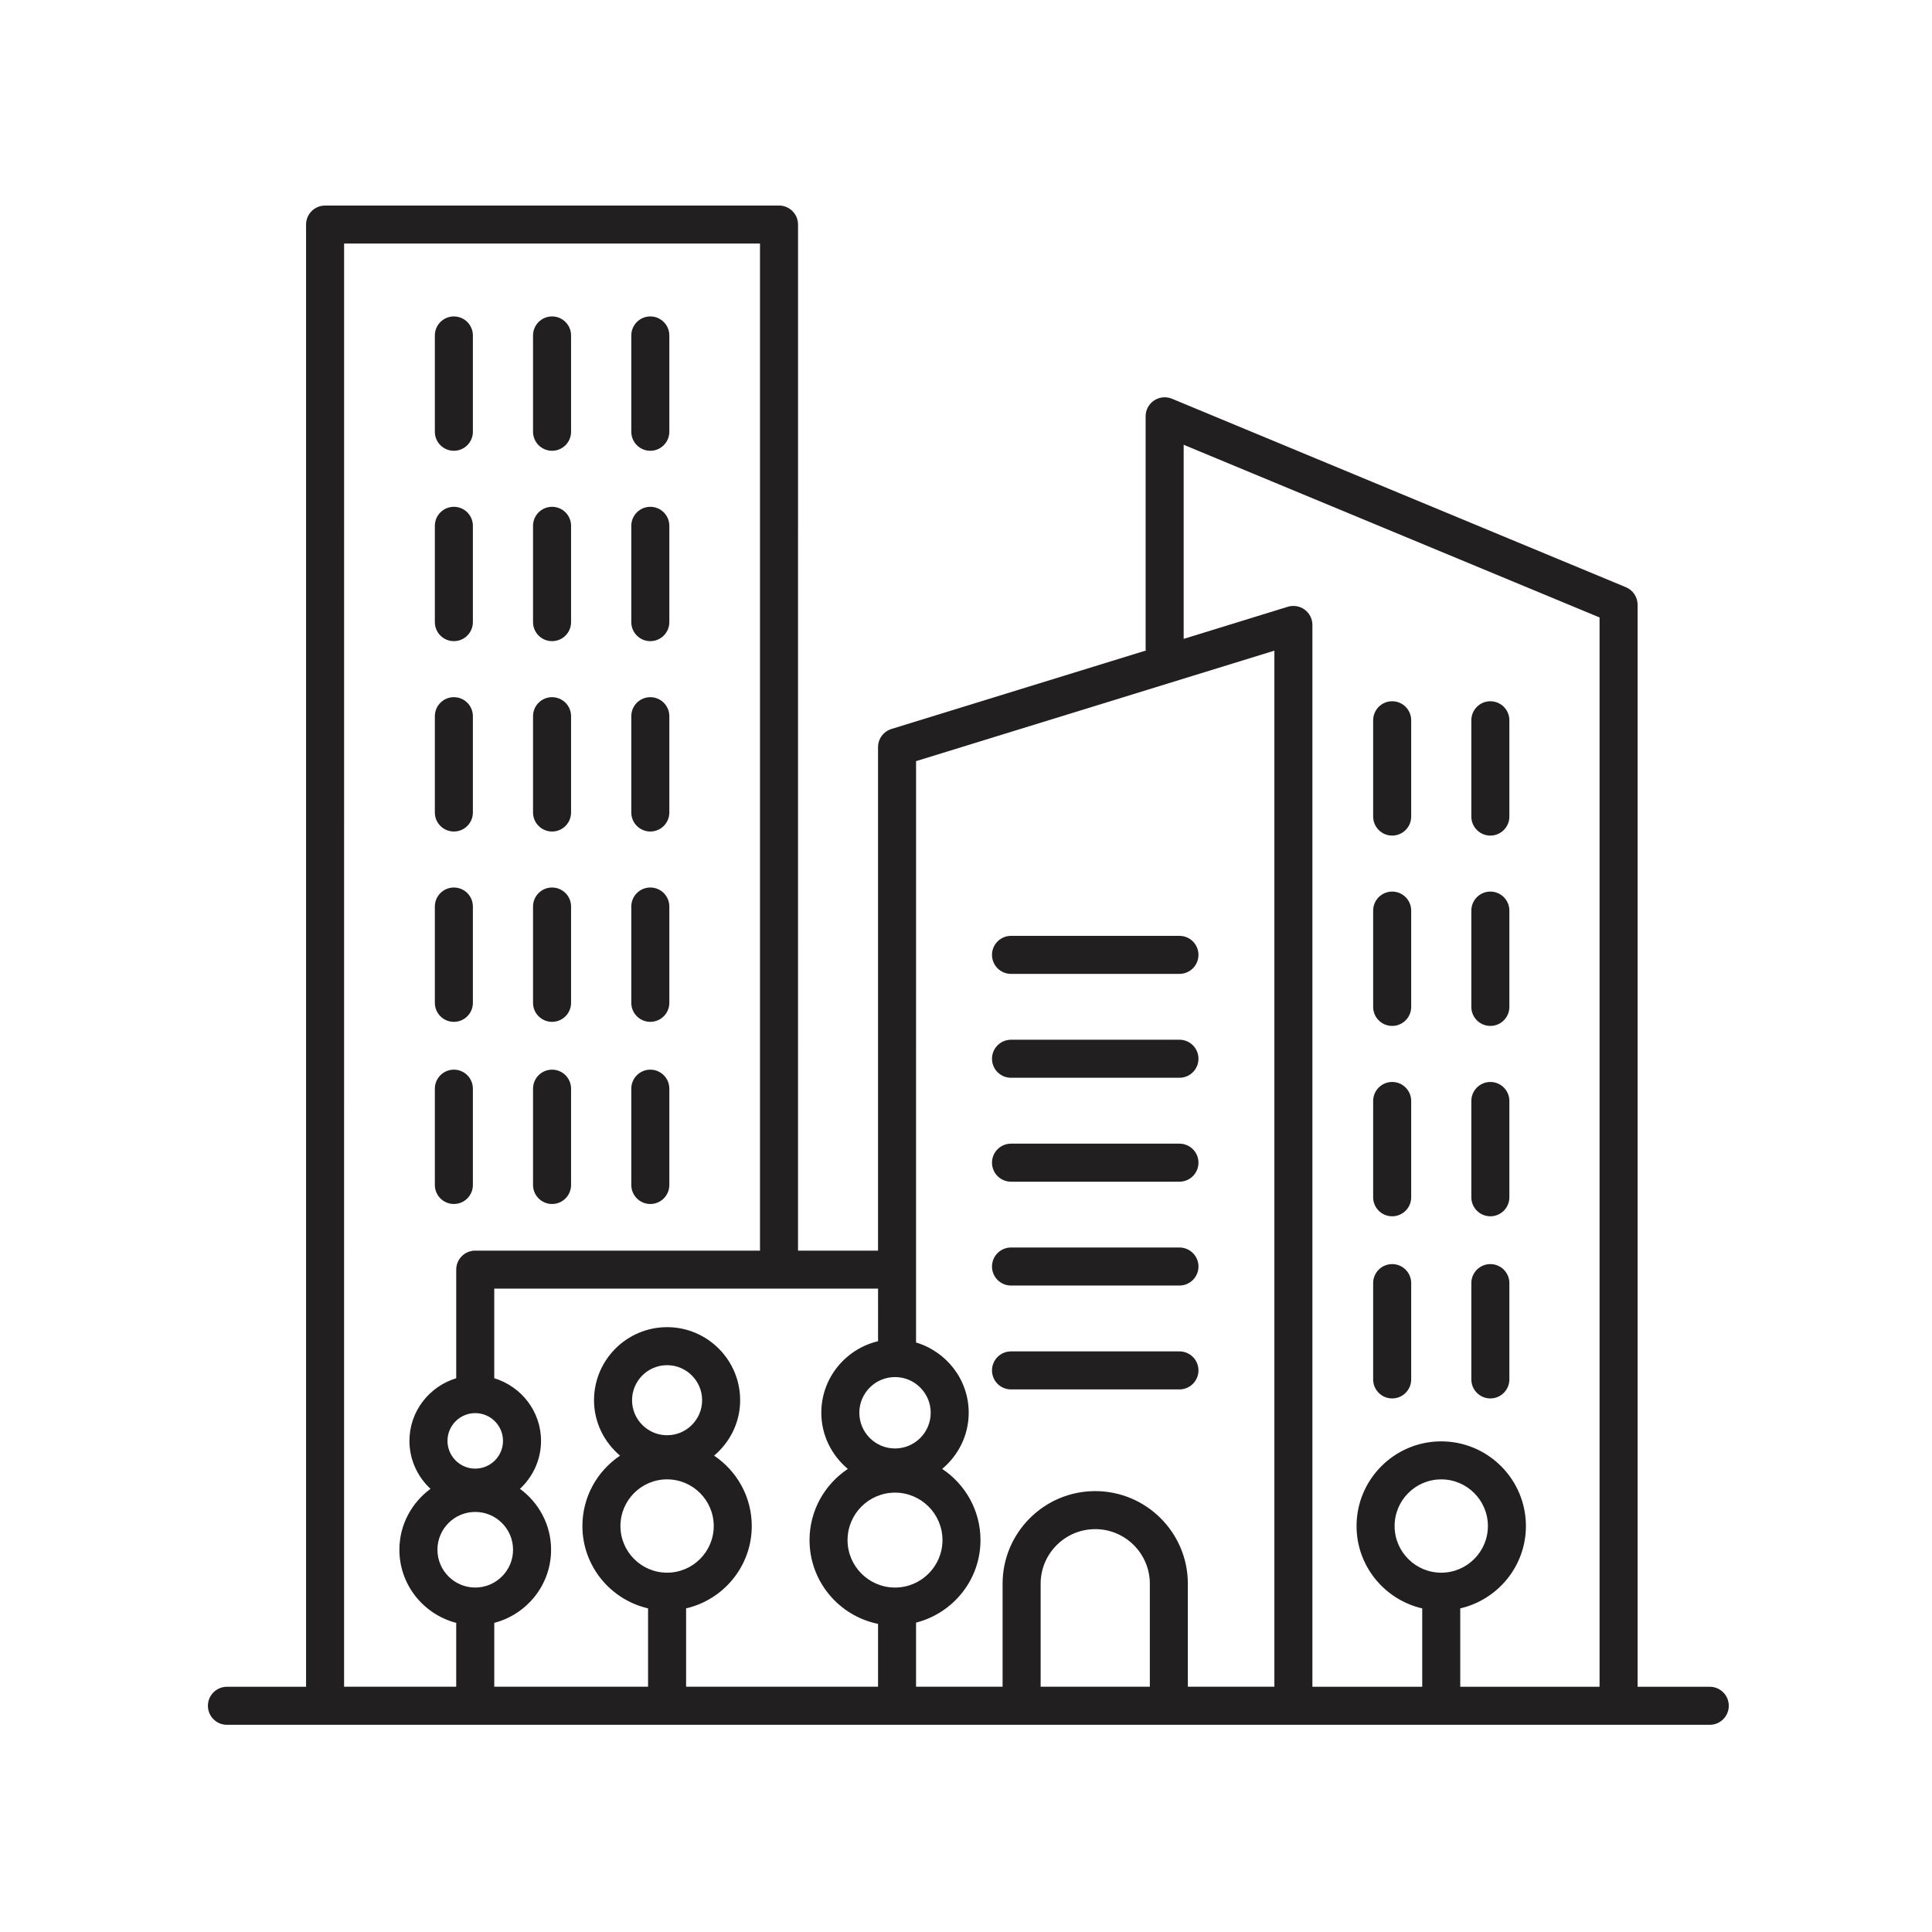 <?xml version="1.0" encoding="UTF-8"?>
<!-- Uploaded to: ICON Repo, www.svgrepo.com, Generator: ICON Repo Mixer Tools -->
<svg width="800px" height="800px" version="1.1" viewBox="144 144 512 512" xmlns="http://www.w3.org/2000/svg">
 <g fill="#221f20">
  <path d="m597.11 591.01h-19.129v-286.74c0-2.035-1.223-3.875-3.109-4.656l-120.3-49.949c-1.547-0.637-3.324-0.473-4.727 0.465s-2.242 2.508-2.242 4.191v61.703c0 0.133 0.066 0.238 0.074 0.367l-67.43 20.793c-2.109 0.656-3.559 2.609-3.559 4.816v133.44h-21.207l0.008-271.93c0-2.785-2.258-5.039-5.039-5.039l-120.3 0.004c-2.781 0-5.039 2.254-5.039 5.039v387.5h-20.973c-2.781 0-5.039 2.254-5.039 5.039 0 2.785 2.258 5.039 5.039 5.039h392.97c2.781 0 5.039-2.254 5.039-5.039 0-2.789-2.258-5.043-5.039-5.043zm-139.43-329.14 110.22 45.766v283.37h-36.918v-20.766c9.945-2.301 17.402-11.191 17.402-21.824 0-12.375-10.066-22.441-22.441-22.441s-22.441 10.066-22.441 22.441c0 10.637 7.457 19.527 17.402 21.824v20.766h-29.105l0.004-281.39c0-1.598-0.762-3.102-2.047-4.055-1.285-0.945-2.949-1.23-4.473-0.762l-27.598 8.508v-51.438zm68.266 298.91c-6.816 0-12.363-5.551-12.363-12.367s5.547-12.363 12.363-12.363c6.816 0 12.363 5.547 12.363 12.363s-5.547 12.367-12.363 12.367zm-44.219-244.35v274.57h-22.934v-27.293c0-13.539-11.012-24.547-24.547-24.547-13.531 0-24.547 11.012-24.547 24.547v27.293h-22.934v-16.984c9.785-2.504 17.074-11.316 17.074-21.875 0-7.871-4.039-14.801-10.148-18.863 4.262-3.586 7.027-8.891 7.027-14.883 0-8.82-5.914-16.207-13.957-18.625l0.008-154.06zm-33.008 274.57h-28.938v-27.293c0-7.981 6.492-14.469 14.469-14.469 7.977 0 14.469 6.488 14.469 14.469zm-67.527-82.062c5.215 0 9.457 4.246 9.457 9.461s-4.242 9.461-9.457 9.461c-5.219 0-9.461-4.246-9.461-9.461s4.242-9.461 9.461-9.461zm0 30.625c6.934 0 12.574 5.644 12.574 12.582 0 6.934-5.644 12.574-12.574 12.574-6.934 0-12.582-5.644-12.582-12.574 0.004-6.941 5.644-12.582 12.582-12.582zm-4.496-40.129c-8.602 2.047-15.039 9.742-15.039 18.965 0 5.996 2.769 11.297 7.027 14.883-6.106 4.066-10.148 10.992-10.148 18.863 0 10.953 7.812 20.105 18.156 22.199v16.66l-50.867-0.004v-20.766c9.945-2.301 17.402-11.191 17.402-21.824 0-7.766-3.969-14.617-9.98-18.645 4.188-3.551 6.902-8.785 6.902-14.691 0-10.676-8.688-19.363-19.363-19.363-10.676 0-19.363 8.688-19.363 19.363 0 5.91 2.715 11.141 6.902 14.691-6.012 4.031-9.98 10.879-9.98 18.645 0 10.637 7.457 19.527 17.402 21.824v20.766h-40.762v-16.922c8.637-2.254 15.059-10.051 15.059-19.383 0-6.637-3.269-12.48-8.242-16.141 3.41-3.184 5.578-7.684 5.578-12.707 0-7.848-5.25-14.426-12.395-16.602v-23.746h101.71zm-55.91 24.922c-5.117 0-9.285-4.168-9.285-9.285 0-5.117 4.168-9.285 9.285-9.285 5.117 0 9.285 4.168 9.285 9.285 0 5.121-4.164 9.285-9.285 9.285zm0 11.691c6.816 0 12.363 5.547 12.363 12.363s-5.547 12.367-12.363 12.367c-6.816 0-12.363-5.551-12.363-12.367s5.547-12.363 12.363-12.363zm-50.84-17.555c4.055 0 7.356 3.301 7.356 7.356s-3.301 7.356-7.356 7.356c-4.055 0-7.356-3.301-7.356-7.356s3.297-7.356 7.356-7.356zm0 26.188c5.527 0 10.02 4.492 10.02 10.016 0 5.523-4.492 10.02-10.02 10.02-5.527 0-10.02-4.5-10.02-10.02s4.492-10.016 10.02-10.016zm-34.758-336.14h110.22v266.89h-75.465c-2.781 0-5.039 2.254-5.039 5.039v28.781c-7.144 2.176-12.395 8.75-12.395 16.602 0 5.023 2.168 9.523 5.578 12.707-4.973 3.664-8.242 9.508-8.242 16.141 0 9.332 6.422 17.129 15.059 19.383v16.922h-29.715l0.004-382.47z"/>
  <path d="m264.28 313.91c2.781 0 5.039-2.254 5.039-5.039v-25.523c0-2.785-2.258-5.039-5.039-5.039s-5.039 2.254-5.039 5.039v25.523c0 2.789 2.254 5.039 5.039 5.039z"/>
  <path d="m290.3 313.91c2.781 0 5.039-2.254 5.039-5.039v-25.523c0-2.785-2.258-5.039-5.039-5.039s-5.039 2.254-5.039 5.039v25.523c0 2.789 2.258 5.039 5.039 5.039z"/>
  <path d="m316.34 313.91c2.781 0 5.039-2.254 5.039-5.039v-25.523c0-2.785-2.258-5.039-5.039-5.039s-5.039 2.254-5.039 5.039v25.523c0 2.789 2.254 5.039 5.039 5.039z"/>
  <path d="m264.28 364.36c2.781 0 5.039-2.254 5.039-5.039v-25.523c0-2.785-2.258-5.039-5.039-5.039s-5.039 2.254-5.039 5.039v25.523c0 2.785 2.254 5.039 5.039 5.039z"/>
  <path d="m290.3 364.36c2.781 0 5.039-2.254 5.039-5.039v-25.523c0-2.785-2.258-5.039-5.039-5.039s-5.039 2.254-5.039 5.039v25.523c0 2.785 2.258 5.039 5.039 5.039z"/>
  <path d="m316.34 364.36c2.781 0 5.039-2.254 5.039-5.039v-25.523c0-2.785-2.258-5.039-5.039-5.039s-5.039 2.254-5.039 5.039v25.523c0 2.785 2.254 5.039 5.039 5.039z"/>
  <path d="m264.28 263.46c2.781 0 5.039-2.254 5.039-5.039v-25.523c0-2.785-2.258-5.039-5.039-5.039s-5.039 2.254-5.039 5.039v25.523c0 2.789 2.254 5.039 5.039 5.039z"/>
  <path d="m290.3 263.46c2.781 0 5.039-2.254 5.039-5.039v-25.523c0-2.785-2.258-5.039-5.039-5.039s-5.039 2.254-5.039 5.039v25.523c0 2.789 2.258 5.039 5.039 5.039z"/>
  <path d="m316.34 263.46c2.781 0 5.039-2.254 5.039-5.039v-25.523c0-2.785-2.258-5.039-5.039-5.039s-5.039 2.254-5.039 5.039v25.523c0 2.789 2.254 5.039 5.039 5.039z"/>
  <path d="m411.93 512.21h44.637c2.781 0 5.039-2.254 5.039-5.039 0-2.785-2.258-5.039-5.039-5.039h-44.637c-2.781 0-5.039 2.254-5.039 5.039 0 2.785 2.254 5.039 5.039 5.039z"/>
  <path d="m411.93 484.68h44.637c2.781 0 5.039-2.254 5.039-5.039 0-2.785-2.258-5.039-5.039-5.039h-44.637c-2.781 0-5.039 2.254-5.039 5.039 0 2.789 2.254 5.039 5.039 5.039z"/>
  <path d="m411.93 457.16h44.637c2.781 0 5.039-2.254 5.039-5.039 0-2.785-2.258-5.039-5.039-5.039h-44.637c-2.781 0-5.039 2.254-5.039 5.039 0 2.785 2.254 5.039 5.039 5.039z"/>
  <path d="m411.93 429.62h44.637c2.781 0 5.039-2.254 5.039-5.039 0-2.785-2.258-5.039-5.039-5.039h-44.637c-2.781 0-5.039 2.254-5.039 5.039 0 2.789 2.254 5.039 5.039 5.039z"/>
  <path d="m411.93 402.09h44.637c2.781 0 5.039-2.254 5.039-5.039 0-2.785-2.258-5.039-5.039-5.039h-44.637c-2.781 0-5.039 2.254-5.039 5.039 0 2.789 2.254 5.039 5.039 5.039z"/>
  <path d="m264.28 414.8c2.781 0 5.039-2.254 5.039-5.039v-25.523c0-2.785-2.258-5.039-5.039-5.039s-5.039 2.254-5.039 5.039v25.523c0 2.781 2.254 5.039 5.039 5.039z"/>
  <path d="m290.3 414.8c2.781 0 5.039-2.254 5.039-5.039v-25.523c0-2.785-2.258-5.039-5.039-5.039s-5.039 2.254-5.039 5.039v25.523c0 2.781 2.258 5.039 5.039 5.039z"/>
  <path d="m316.34 414.8c2.781 0 5.039-2.254 5.039-5.039v-25.523c0-2.785-2.258-5.039-5.039-5.039s-5.039 2.254-5.039 5.039v25.523c0 2.781 2.254 5.039 5.039 5.039z"/>
  <path d="m264.28 463.07c2.781 0 5.039-2.254 5.039-5.039v-25.523c0-2.785-2.258-5.039-5.039-5.039s-5.039 2.254-5.039 5.039v25.523c0 2.781 2.254 5.039 5.039 5.039z"/>
  <path d="m290.3 463.07c2.781 0 5.039-2.254 5.039-5.039v-25.523c0-2.785-2.258-5.039-5.039-5.039s-5.039 2.254-5.039 5.039v25.523c0 2.781 2.258 5.039 5.039 5.039z"/>
  <path d="m316.34 463.07c2.781 0 5.039-2.254 5.039-5.039v-25.523c0-2.785-2.258-5.039-5.039-5.039s-5.039 2.254-5.039 5.039v25.523c0 2.781 2.254 5.039 5.039 5.039z"/>
  <path d="m512.94 365.44c2.781 0 5.039-2.254 5.039-5.039v-25.523c0-2.785-2.258-5.039-5.039-5.039s-5.039 2.254-5.039 5.039v25.523c0 2.781 2.254 5.039 5.039 5.039z"/>
  <path d="m538.96 365.44c2.781 0 5.039-2.254 5.039-5.039v-25.523c0-2.785-2.258-5.039-5.039-5.039s-5.039 2.254-5.039 5.039v25.523c0 2.781 2.258 5.039 5.039 5.039z"/>
  <path d="m512.94 415.88c2.781 0 5.039-2.254 5.039-5.039v-25.523c0-2.785-2.258-5.039-5.039-5.039s-5.039 2.254-5.039 5.039v25.523c0 2.789 2.254 5.039 5.039 5.039z"/>
  <path d="m538.96 415.88c2.781 0 5.039-2.254 5.039-5.039v-25.523c0-2.785-2.258-5.039-5.039-5.039s-5.039 2.254-5.039 5.039v25.523c0 2.789 2.258 5.039 5.039 5.039z"/>
  <path d="m512.94 466.33c2.781 0 5.039-2.254 5.039-5.039v-25.52c0-2.785-2.258-5.039-5.039-5.039s-5.039 2.254-5.039 5.039v25.523c0 2.785 2.254 5.035 5.039 5.035z"/>
  <path d="m538.96 466.33c2.781 0 5.039-2.254 5.039-5.039v-25.52c0-2.785-2.258-5.039-5.039-5.039s-5.039 2.254-5.039 5.039v25.523c0 2.785 2.258 5.035 5.039 5.035z"/>
  <path d="m512.94 514.6c2.781 0 5.039-2.254 5.039-5.039v-25.523c0-2.785-2.258-5.039-5.039-5.039s-5.039 2.254-5.039 5.039v25.523c0 2.785 2.254 5.039 5.039 5.039z"/>
  <path d="m538.96 514.6c2.781 0 5.039-2.254 5.039-5.039v-25.523c0-2.785-2.258-5.039-5.039-5.039s-5.039 2.254-5.039 5.039v25.523c0 2.785 2.258 5.039 5.039 5.039z"/>
 </g>
</svg>